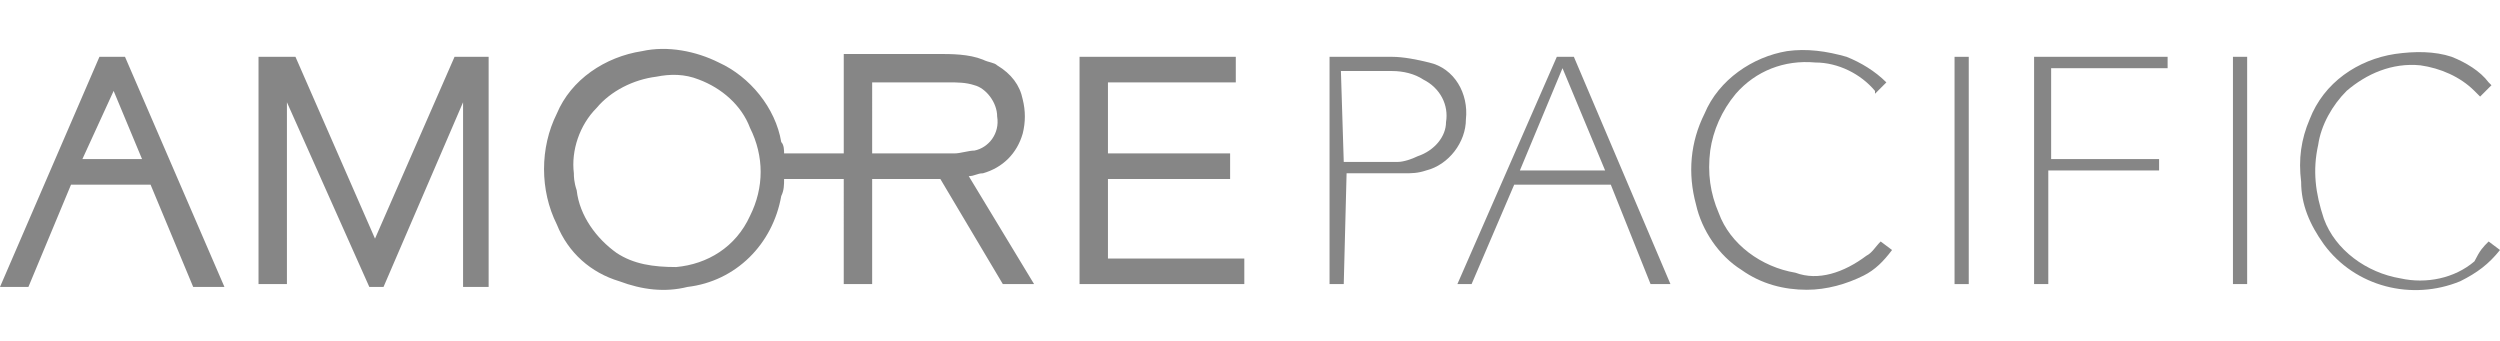 <?xml version="1.0" encoding="utf-8"?>
<!-- Generator: Adobe Illustrator 24.0.0, SVG Export Plug-In . SVG Version: 6.00 Build 0)  -->
<svg version="1.1" id="Layer_1" xmlns="http://www.w3.org/2000/svg" xmlns:xlink="http://www.w3.org/1999/xlink" x="0px" y="0px"
	 viewBox="0 0 88 12" style="enable-background:new 0 0 88 12;" xml:space="preserve">
<style type="text/css">
	.st0{fill:#868686;}
</style>
<title>amorepacific small</title>
<path class="st0" d="M27.6,5.4h2.1V1.9H33c0.5,0,1.1,0,1.6,0.2c0.2,0.1,0.4,0.1,0.5,0.2C35.6,2.6,35.9,3,36,3.5
	c0.1,0.4,0.1,0.8,0,1.2c-0.2,0.7-0.7,1.2-1.4,1.4c-0.2,0-0.3,0.1-0.5,0.1l2.3,3.8h-1.1l-2.2-3.7h-2.4v3.7h-1V6.3h-2.1
	c0,0.2,0,0.4-0.1,0.6c-0.3,1.7-1.6,3-3.3,3.2c-0.8,0.2-1.6,0.1-2.4-0.2c-1-0.3-1.8-1-2.2-2c-0.6-1.2-0.6-2.7,0-3.9
	c0.5-1.2,1.7-2,3-2.2c0.9-0.2,1.9,0,2.7,0.4c1.1,0.5,2,1.6,2.2,2.8C27.6,5.1,27.6,5.3,27.6,5.4z M20.2,6.1c0,0.1,0,0.3,0.1,0.6
	c0.1,0.9,0.7,1.7,1.4,2.2c0.6,0.4,1.3,0.5,2.1,0.5c1.1-0.1,2.1-0.7,2.6-1.8c0.5-1,0.5-2.1,0-3.1c-0.3-0.8-1-1.4-1.8-1.7
	c-0.5-0.2-1-0.2-1.5-0.1c-0.8,0.1-1.6,0.5-2.1,1.1C20.4,4.4,20.1,5.3,20.2,6.1z M30.7,5.4h0.1h2.8c0.2,0,0.5-0.1,0.7-0.1
	c0.5-0.1,0.9-0.6,0.8-1.2c0-0.5-0.4-1-0.8-1.1c-0.3-0.1-0.6-0.1-0.9-0.1h-2.7V5.4z"/>
<path class="st0" d="M9.1,2h1.3l2.8,6.4L16,2h1.2v8.1h-0.9V3.6h0l-2.8,6.5H13l-2.9-6.5l0,0V10h-1L9.1,2z"/>
<path class="st0" d="M38,2h5.5v0.9H39v2.5h4.3v0.9H39v2.8h4.8v0.9H38V2z"/>
<path class="st0" d="M7.9,10.1H6.8L5.3,6.5H2.5L1,10.1H0L3.5,2h0.9L7.9,10.1z M2.9,5.6H5L4,3.2L2.9,5.6z"/>
<path class="st0" d="M58.1,10l-1.4-3.5h-3.4L51.8,10h-0.5l3.5-8h0.6l3.4,8H58.1z M55,2.4L53.5,6h3L55,2.4z"/>
<path class="st0" d="M47.3,10h-0.5V2H47c0.7,0,1.3,0,2,0c0.4,0,0.9,0.1,1.3,0.2c0.9,0.2,1.4,1.1,1.3,2C51.6,5,51,5.8,50.2,6
	c-0.3,0.1-0.5,0.1-0.8,0.1c-0.6,0-1.2,0-1.8,0h-0.2L47.3,10z M47.3,5.7L47.3,5.7c0.7,0,1.3,0,1.9,0c0.2,0,0.5-0.1,0.7-0.2
	c0.6-0.2,1-0.7,1-1.2c0.1-0.6-0.2-1.2-0.8-1.5c-0.3-0.2-0.7-0.3-1.1-0.3h-1.8L47.3,5.7z"/>
<path class="st0" d="M66.4,2.9l-0.4,0.4c0,0,0-0.1,0-0.1c-0.5-0.6-1.3-1-2.1-1c-1.1-0.1-2.1,0.3-2.8,1.1c-0.5,0.6-0.8,1.3-0.9,2
	c-0.1,0.8,0,1.5,0.3,2.2c0.4,1.1,1.5,1.9,2.7,2.1C64,9.9,64.9,9.6,65.7,9c0.2-0.1,0.3-0.3,0.5-0.5l0.4,0.3c-0.3,0.4-0.6,0.7-1,0.9
	c-0.6,0.3-1.3,0.5-2,0.5c-0.8,0-1.6-0.2-2.3-0.7c-0.8-0.5-1.4-1.4-1.6-2.3C59.4,6.1,59.5,5,60,4c0.5-1.2,1.7-2,2.9-2.2
	C63.6,1.7,64.3,1.8,65,2C65.5,2.2,66,2.5,66.4,2.9z"/>
<path class="st0" d="M87.6,8.5L88,8.8c-0.4,0.5-0.8,0.8-1.4,1.1c-1.7,0.7-3.7,0.2-4.8-1.3C81.3,7.9,81,7.2,81,6.4
	c-0.1-0.8,0-1.5,0.3-2.2c0.5-1.3,1.7-2.1,3-2.3c0.7-0.1,1.4-0.1,2,0.1c0.5,0.2,1,0.5,1.3,0.9l0.1,0.1l-0.4,0.4l-0.2-0.2
	c-0.5-0.5-1.2-0.8-1.9-0.9c-1-0.1-1.9,0.3-2.6,0.9c-0.5,0.5-0.9,1.2-1,1.9c-0.2,0.9-0.1,1.7,0.2,2.6c0.4,1.1,1.5,1.9,2.7,2.1
	c0.9,0.2,1.9,0,2.6-0.6C87.3,8.8,87.4,8.7,87.6,8.5z"/>
<path class="st0" d="M72.1,5.6H76v0.4h-3.9V10h-0.5V2h4.7v0.4h-4.1V5.6z"/>
<path class="st0" d="M69.3,10h-0.5V2h0.5V10z"/>
<path class="st0" d="M79.1,10h-0.5V2h0.5V10z"/>
</svg>
